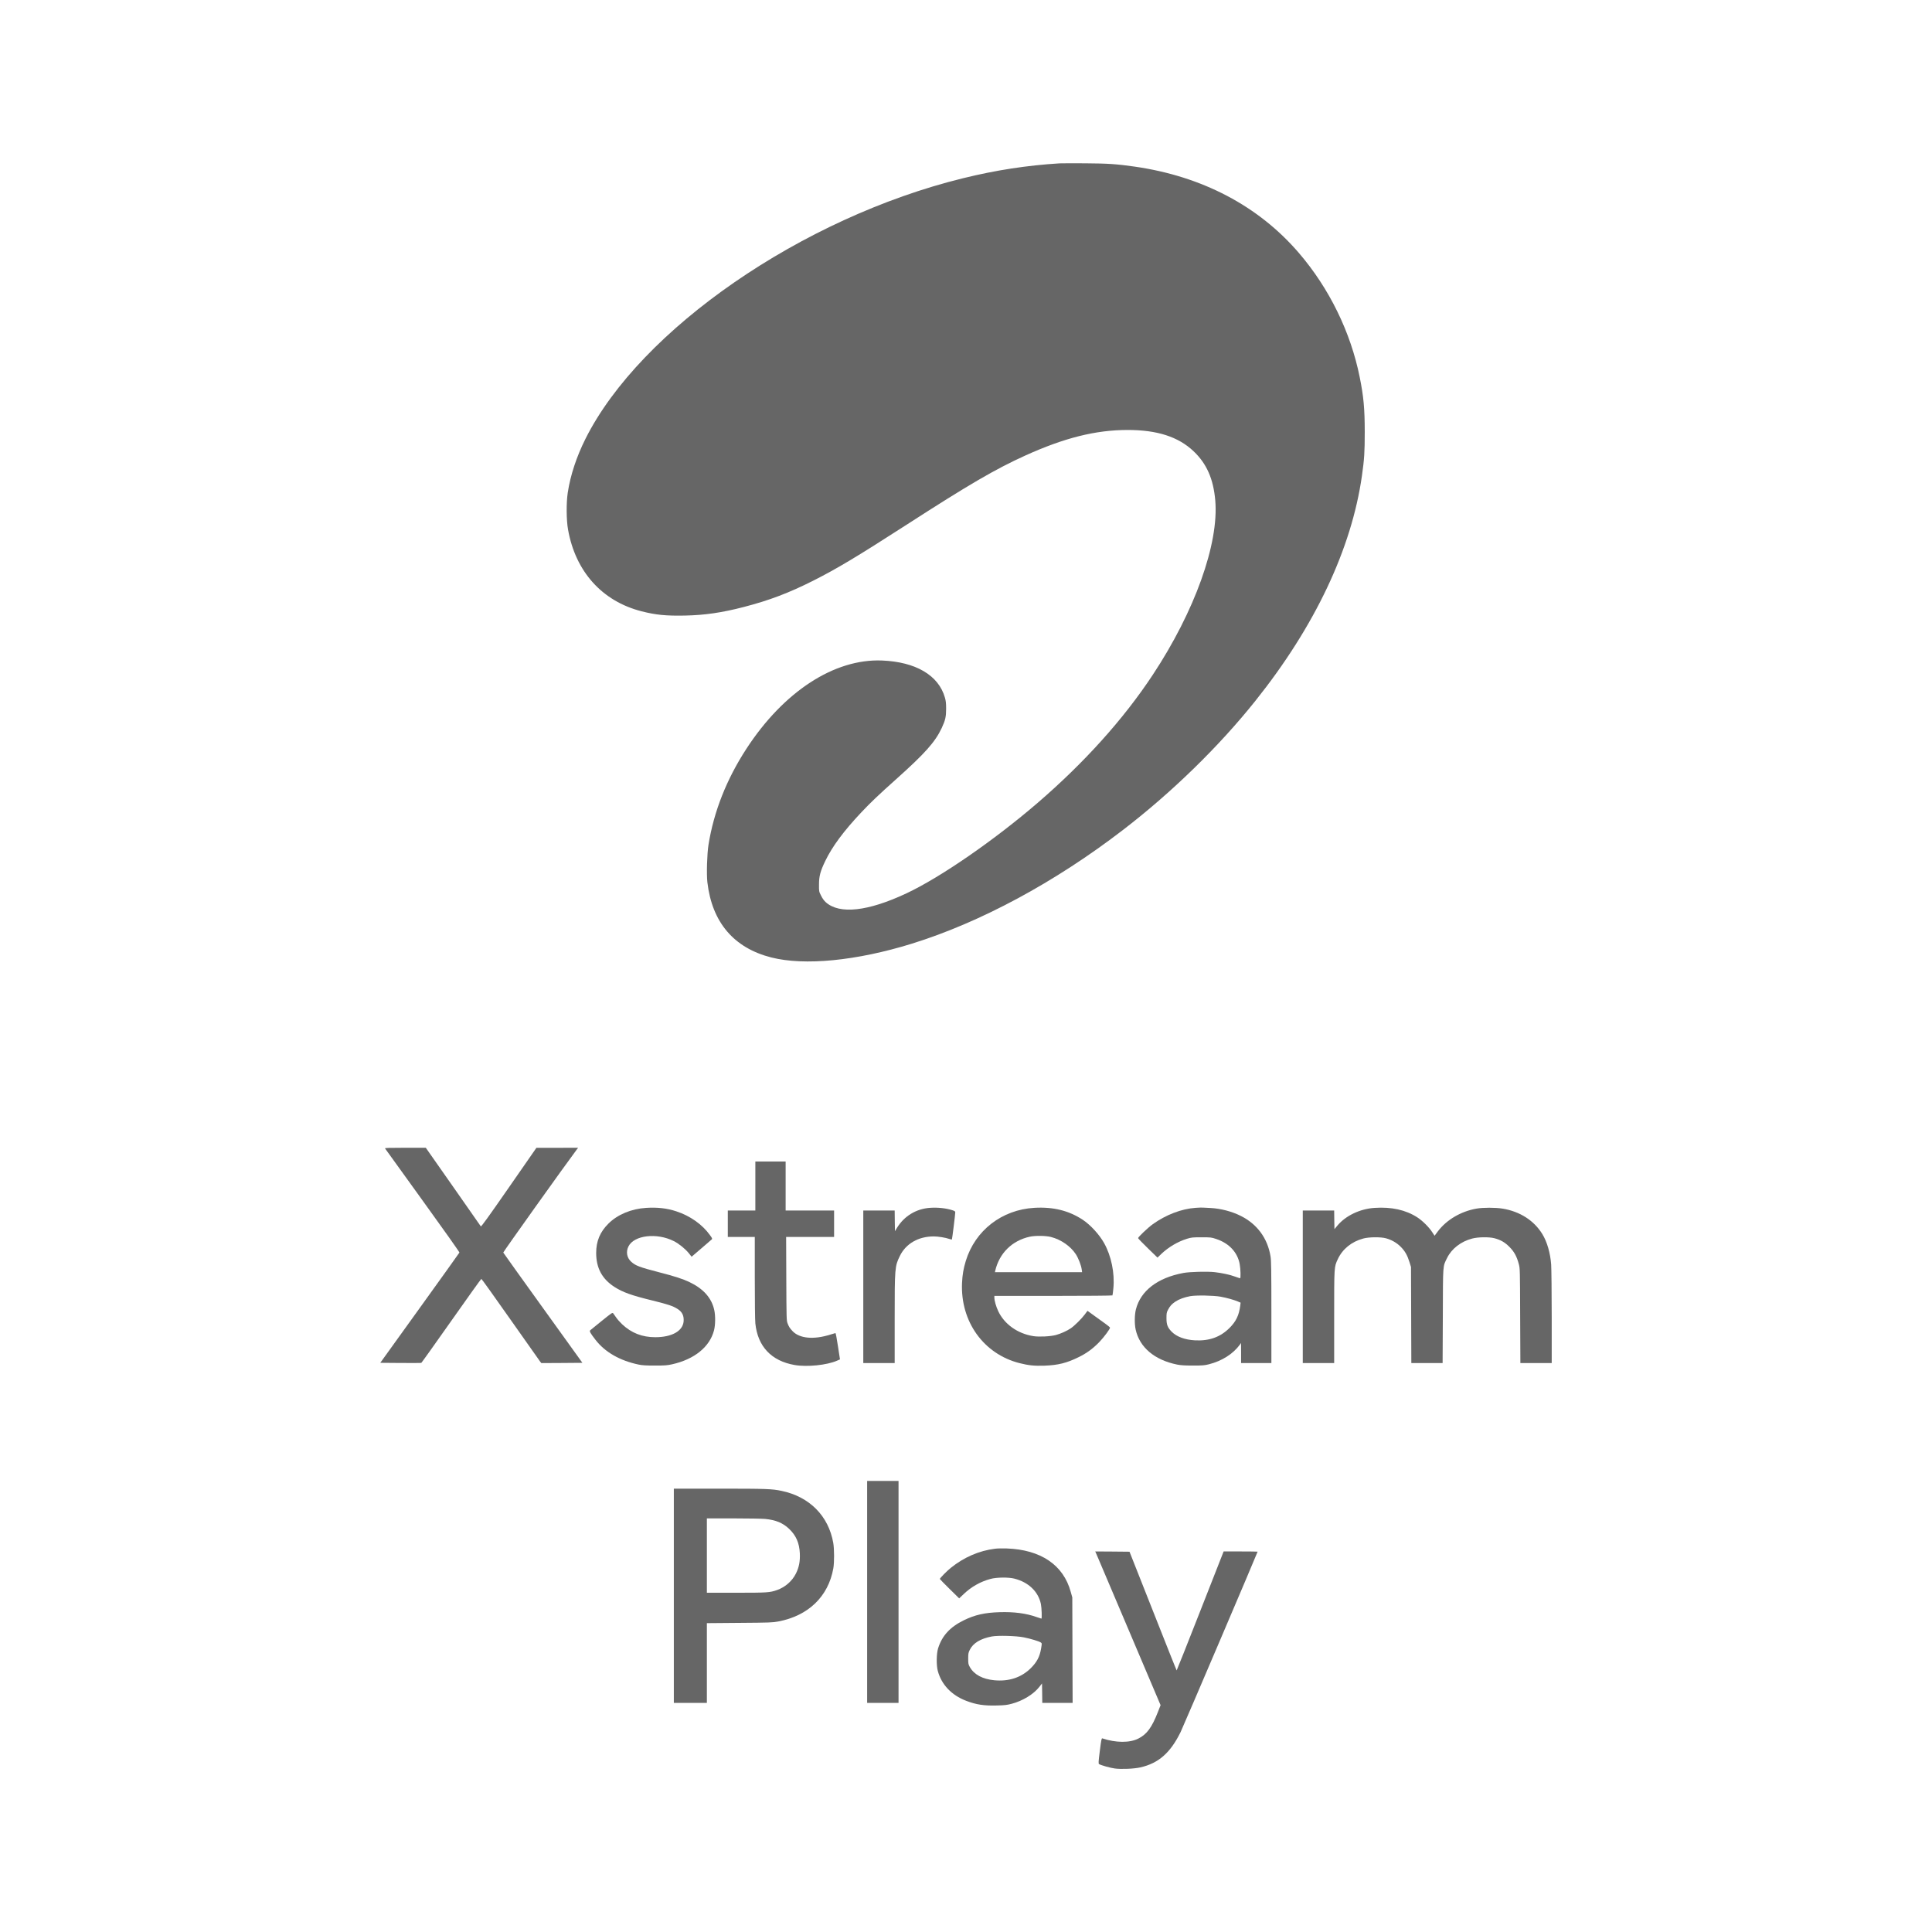 <?xml version="1.0" standalone="no"?>
<!DOCTYPE svg PUBLIC "-//W3C//DTD SVG 20010904//EN"
 "http://www.w3.org/TR/2001/REC-SVG-20010904/DTD/svg10.dtd">
<svg version="1.0" xmlns="http://www.w3.org/2000/svg"
 width="32" height="32" viewBox="0 0 2481 3508"
 preserveAspectRatio="xMidYMid meet">

<g transform="translate(0,3508) scale(0.1,-0.1)"
fill="#666">
<path d="M14105 32114 c-595 -37 -1156 -123 -1753 -270 -2924 -717 -5862
-2745 -6857 -4733 -162 -324 -273 -660 -321 -976 -28 -182 -26 -497 5 -670
135 -763 618 -1301 1333 -1484 262 -67 448 -85 793 -78 363 8 670 53 1070 157
459 119 817 255 1255 476 430 217 791 433 1685 1009 1152 743 1623 1017 2167
1264 709 321 1276 463 1853 464 541 1 927 -124 1204 -388 237 -225 358 -502
392 -891 68 -785 -373 -2015 -1136 -3169 -531 -804 -1242 -1593 -2086 -2320
-797 -686 -1772 -1358 -2386 -1646 -699 -328 -1215 -385 -1464 -161 -32 29
-61 69 -86 120 -38 76 -38 76 -37 201 0 153 24 242 113 427 128 265 334 543
657 886 166 176 318 321 634 603 521 466 706 674 824 926 66 143 80 203 80
349 0 100 -4 141 -22 204 -115 404 -529 648 -1142 673 -866 35 -1785 -563
-2462 -1602 -360 -553 -592 -1139 -689 -1745 -26 -162 -37 -531 -20 -680 85
-728 480 -1192 1161 -1365 605 -153 1543 -61 2547 249 1246 386 2601 1115
3839 2067 889 683 1742 1515 2403 2343 1081 1353 1746 2759 1935 4087 43 302
51 426 51 794 0 421 -20 645 -91 995 -164 818 -552 1613 -1103 2255 -732 854
-1757 1394 -2984 1570 -333 47 -479 57 -902 60 -220 1 -427 1 -460 -1z"/>
<path d="M1856 14228 c4 -7 311 -433 682 -946 371 -513 672 -938 669 -945 -3
-7 -327 -460 -721 -1007 l-716 -995 367 -3 c203 -1 372 -1 378 2 5 2 251 346
545 764 294 419 540 761 545 761 6 0 244 -333 530 -740 286 -407 529 -751 540
-765 l20 -24 372 2 373 3 -716 995 c-394 547 -718 1000 -721 1007 -4 9 1122
1587 1335 1871 l24 32 -378 -1 -379 0 -500 -720 c-380 -547 -502 -716 -510
-706 -5 8 -233 332 -504 721 l-495 706 -374 0 c-296 0 -372 -3 -366 -12z"/>
<path d="M8580 13545 l0 -445 -250 0 -250 0 0 -240 0 -240 245 0 245 0 0 -734
c0 -436 4 -775 10 -835 43 -420 292 -683 714 -756 226 -39 587 -2 770 79 l53
23 -37 239 c-19 132 -40 239 -45 239 -6 -1 -48 -13 -95 -28 -302 -95 -558 -71
-686 65 -49 52 -65 77 -90 143 -18 47 -19 92 -22 808 l-3 757 436 0 435 0 0
240 0 240 -440 0 -440 0 0 445 0 445 -275 0 -275 0 0 -445z"/>
<path d="M6595 13148 c-267 -17 -515 -120 -680 -283 -155 -153 -225 -320 -225
-535 0 -273 106 -471 330 -616 152 -98 310 -155 696 -249 279 -69 367 -98 450
-151 85 -53 119 -122 112 -224 -13 -177 -213 -290 -514 -290 -240 0 -434 76
-604 236 -36 34 -83 87 -105 119 -22 31 -47 65 -55 77 -15 19 -21 15 -210
-137 -107 -87 -201 -163 -209 -170 -17 -16 2 -51 96 -172 173 -224 441 -378
783 -450 66 -14 132 -18 295 -18 184 0 223 3 314 23 406 91 684 317 761 618
25 97 27 264 4 367 -48 219 -196 386 -449 507 -124 59 -266 105 -557 180 -351
91 -423 119 -500 188 -81 73 -101 181 -52 280 102 204 514 253 823 97 92 -46
208 -140 272 -219 l52 -65 176 151 c97 83 182 157 190 164 12 11 7 23 -32 76
-139 194 -360 351 -611 433 -173 57 -345 76 -551 63z"/>
<path d="M11750 13149 c-251 -18 -467 -150 -598 -363 l-37 -61 -3 188 -2 187
-285 0 -285 0 0 -1385 0 -1385 285 0 285 0 0 788 c0 944 2 969 95 1159 110
223 336 353 616 353 76 0 214 -22 278 -45 24 -8 47 -13 50 -10 5 6 60 446 61
492 0 17 -10 25 -47 37 -120 39 -270 55 -413 45z"/>
<path d="M13645 13149 c-590 -35 -1074 -410 -1244 -965 -42 -139 -61 -248 -68
-399 -31 -701 391 -1290 1044 -1456 168 -42 266 -52 453 -46 248 9 405 48 625
157 146 72 263 159 377 279 82 86 188 230 188 254 -1 7 -40 40 -88 74 -48 34
-140 100 -204 147 l-117 85 -50 -67 c-58 -78 -185 -204 -254 -251 -71 -48
-182 -98 -272 -122 -101 -26 -301 -36 -405 -20 -288 45 -529 217 -641 456 -39
84 -69 190 -69 243 l0 32 1069 0 c596 0 1072 4 1075 9 3 4 11 63 17 131 26
274 -38 585 -168 818 -87 156 -248 331 -388 424 -254 167 -536 237 -880 217z
m301 -529 c183 -46 357 -167 453 -313 47 -73 97 -201 107 -276 l7 -51 -792 0
-791 0 6 28 c75 319 307 547 629 617 96 21 287 19 381 -5z"/>
<path d="M16574 13149 c-257 -18 -538 -126 -776 -296 -87 -62 -268 -234 -268
-254 0 -7 79 -89 176 -183 l176 -171 66 64 c132 126 302 226 469 278 81 25
101 27 263 27 171 0 177 0 272 -32 232 -78 385 -243 423 -457 16 -87 20 -255
7 -255 -5 0 -44 13 -88 29 -97 36 -236 66 -373 82 -133 15 -456 7 -570 -15
-468 -87 -775 -323 -861 -661 -25 -98 -27 -265 -4 -368 72 -323 343 -551 752
-634 66 -13 136 -18 287 -18 175 0 211 3 290 23 238 60 439 188 563 357 l21
30 1 -182 0 -183 275 0 275 0 0 923 c0 762 -3 938 -15 1012 -53 330 -242 588
-540 737 -160 81 -367 135 -549 144 -56 3 -117 6 -136 7 -19 2 -81 0 -136 -4z
m456 -1614 c110 -20 242 -57 312 -87 l49 -21 -6 -51 c-22 -176 -76 -289 -194
-407 -168 -168 -371 -240 -630 -226 -181 10 -330 65 -419 154 -76 77 -97 129
-97 248 0 89 3 105 27 151 37 71 69 106 135 150 66 44 159 78 269 99 106 19
421 14 554 -10z"/>
<path d="M19823 13148 c-263 -17 -523 -141 -673 -320 l-55 -66 -3 169 -2 169
-285 0 -285 0 0 -1385 0 -1385 285 0 285 0 0 836 c0 924 -1 907 65 1049 85
185 251 320 464 377 103 28 316 30 411 4 103 -28 197 -82 270 -156 75 -76 118
-150 157 -275 l28 -90 3 -872 3 -873 284 0 284 0 4 858 c3 959 -2 889 78 1052
82 167 251 298 454 351 107 29 310 31 405 6 113 -30 188 -73 271 -156 87 -87
134 -173 171 -311 22 -84 22 -94 25 -942 l4 -858 285 0 284 0 0 828 c0 459 -5
887 -10 962 -16 211 -74 411 -160 552 -152 248 -409 412 -724 463 -128 21
-354 21 -471 0 -285 -50 -544 -203 -704 -415 l-58 -78 -44 67 c-57 89 -177
207 -268 266 -210 136 -470 194 -778 173z"/>
<path d="M10610 6175 l0 -2015 285 0 285 0 0 2015 0 2015 -285 0 -285 0 0
-2015z"/>
<path d="M7100 6105 l0 -1945 300 0 300 0 0 724 0 724 593 5 c546 4 601 6 702
25 547 103 910 453 1001 965 19 108 18 350 -1 461 -86 492 -432 840 -940 946
-172 36 -280 40 -1126 40 l-829 0 0 -1945z m1660 1395 c190 -19 319 -72 430
-177 129 -121 189 -258 198 -449 6 -143 -14 -249 -70 -363 -68 -138 -196 -250
-344 -302 -131 -46 -175 -49 -740 -49 l-534 0 0 675 0 675 483 0 c265 0 525
-5 577 -10z"/>
<path d="M12931 6959 c-287 -35 -566 -156 -803 -348 -72 -58 -198 -186 -198
-201 0 -4 79 -84 175 -179 l176 -173 80 76 c140 134 306 228 489 277 111 30
327 33 435 5 255 -65 433 -235 480 -461 14 -68 21 -265 9 -265 -3 0 -43 13
-88 29 -191 68 -410 96 -670 88 -272 -8 -451 -49 -651 -147 -251 -123 -395
-281 -467 -510 -30 -98 -33 -307 -5 -410 67 -248 248 -439 512 -541 183 -71
329 -93 564 -86 137 3 184 9 266 31 199 52 396 172 501 306 l49 63 3 -177 2
-176 276 0 275 0 -3 958 -3 957 -28 100 c-133 489 -543 767 -1162 789 -77 3
-173 1 -214 -5z m524 -1609 c123 -24 280 -72 310 -94 19 -14 19 -16 3 -112
-25 -147 -77 -245 -187 -354 -171 -169 -396 -244 -661 -219 -215 20 -370 104
-446 241 -27 49 -29 61 -29 153 0 89 3 106 28 157 60 123 194 205 400 244 113
21 442 12 582 -16z"/>
<path d="M14796 6808 c23 -57 290 -685 593 -1396 l549 -1293 -48 -123 c-111
-284 -202 -407 -356 -484 -158 -80 -408 -78 -654 4 -14 4 -20 -30 -45 -226
-25 -199 -27 -233 -14 -241 33 -21 202 -69 285 -80 118 -16 352 -6 465 20 330
75 545 263 731 642 46 93 1398 3261 1398 3275 0 2 -139 4 -308 4 l-309 0 -424
-1080 c-233 -594 -426 -1080 -429 -1080 -3 0 -196 485 -430 1078 l-426 1077
-311 3 -311 2 44 -102z"/>
</g>
</svg>
